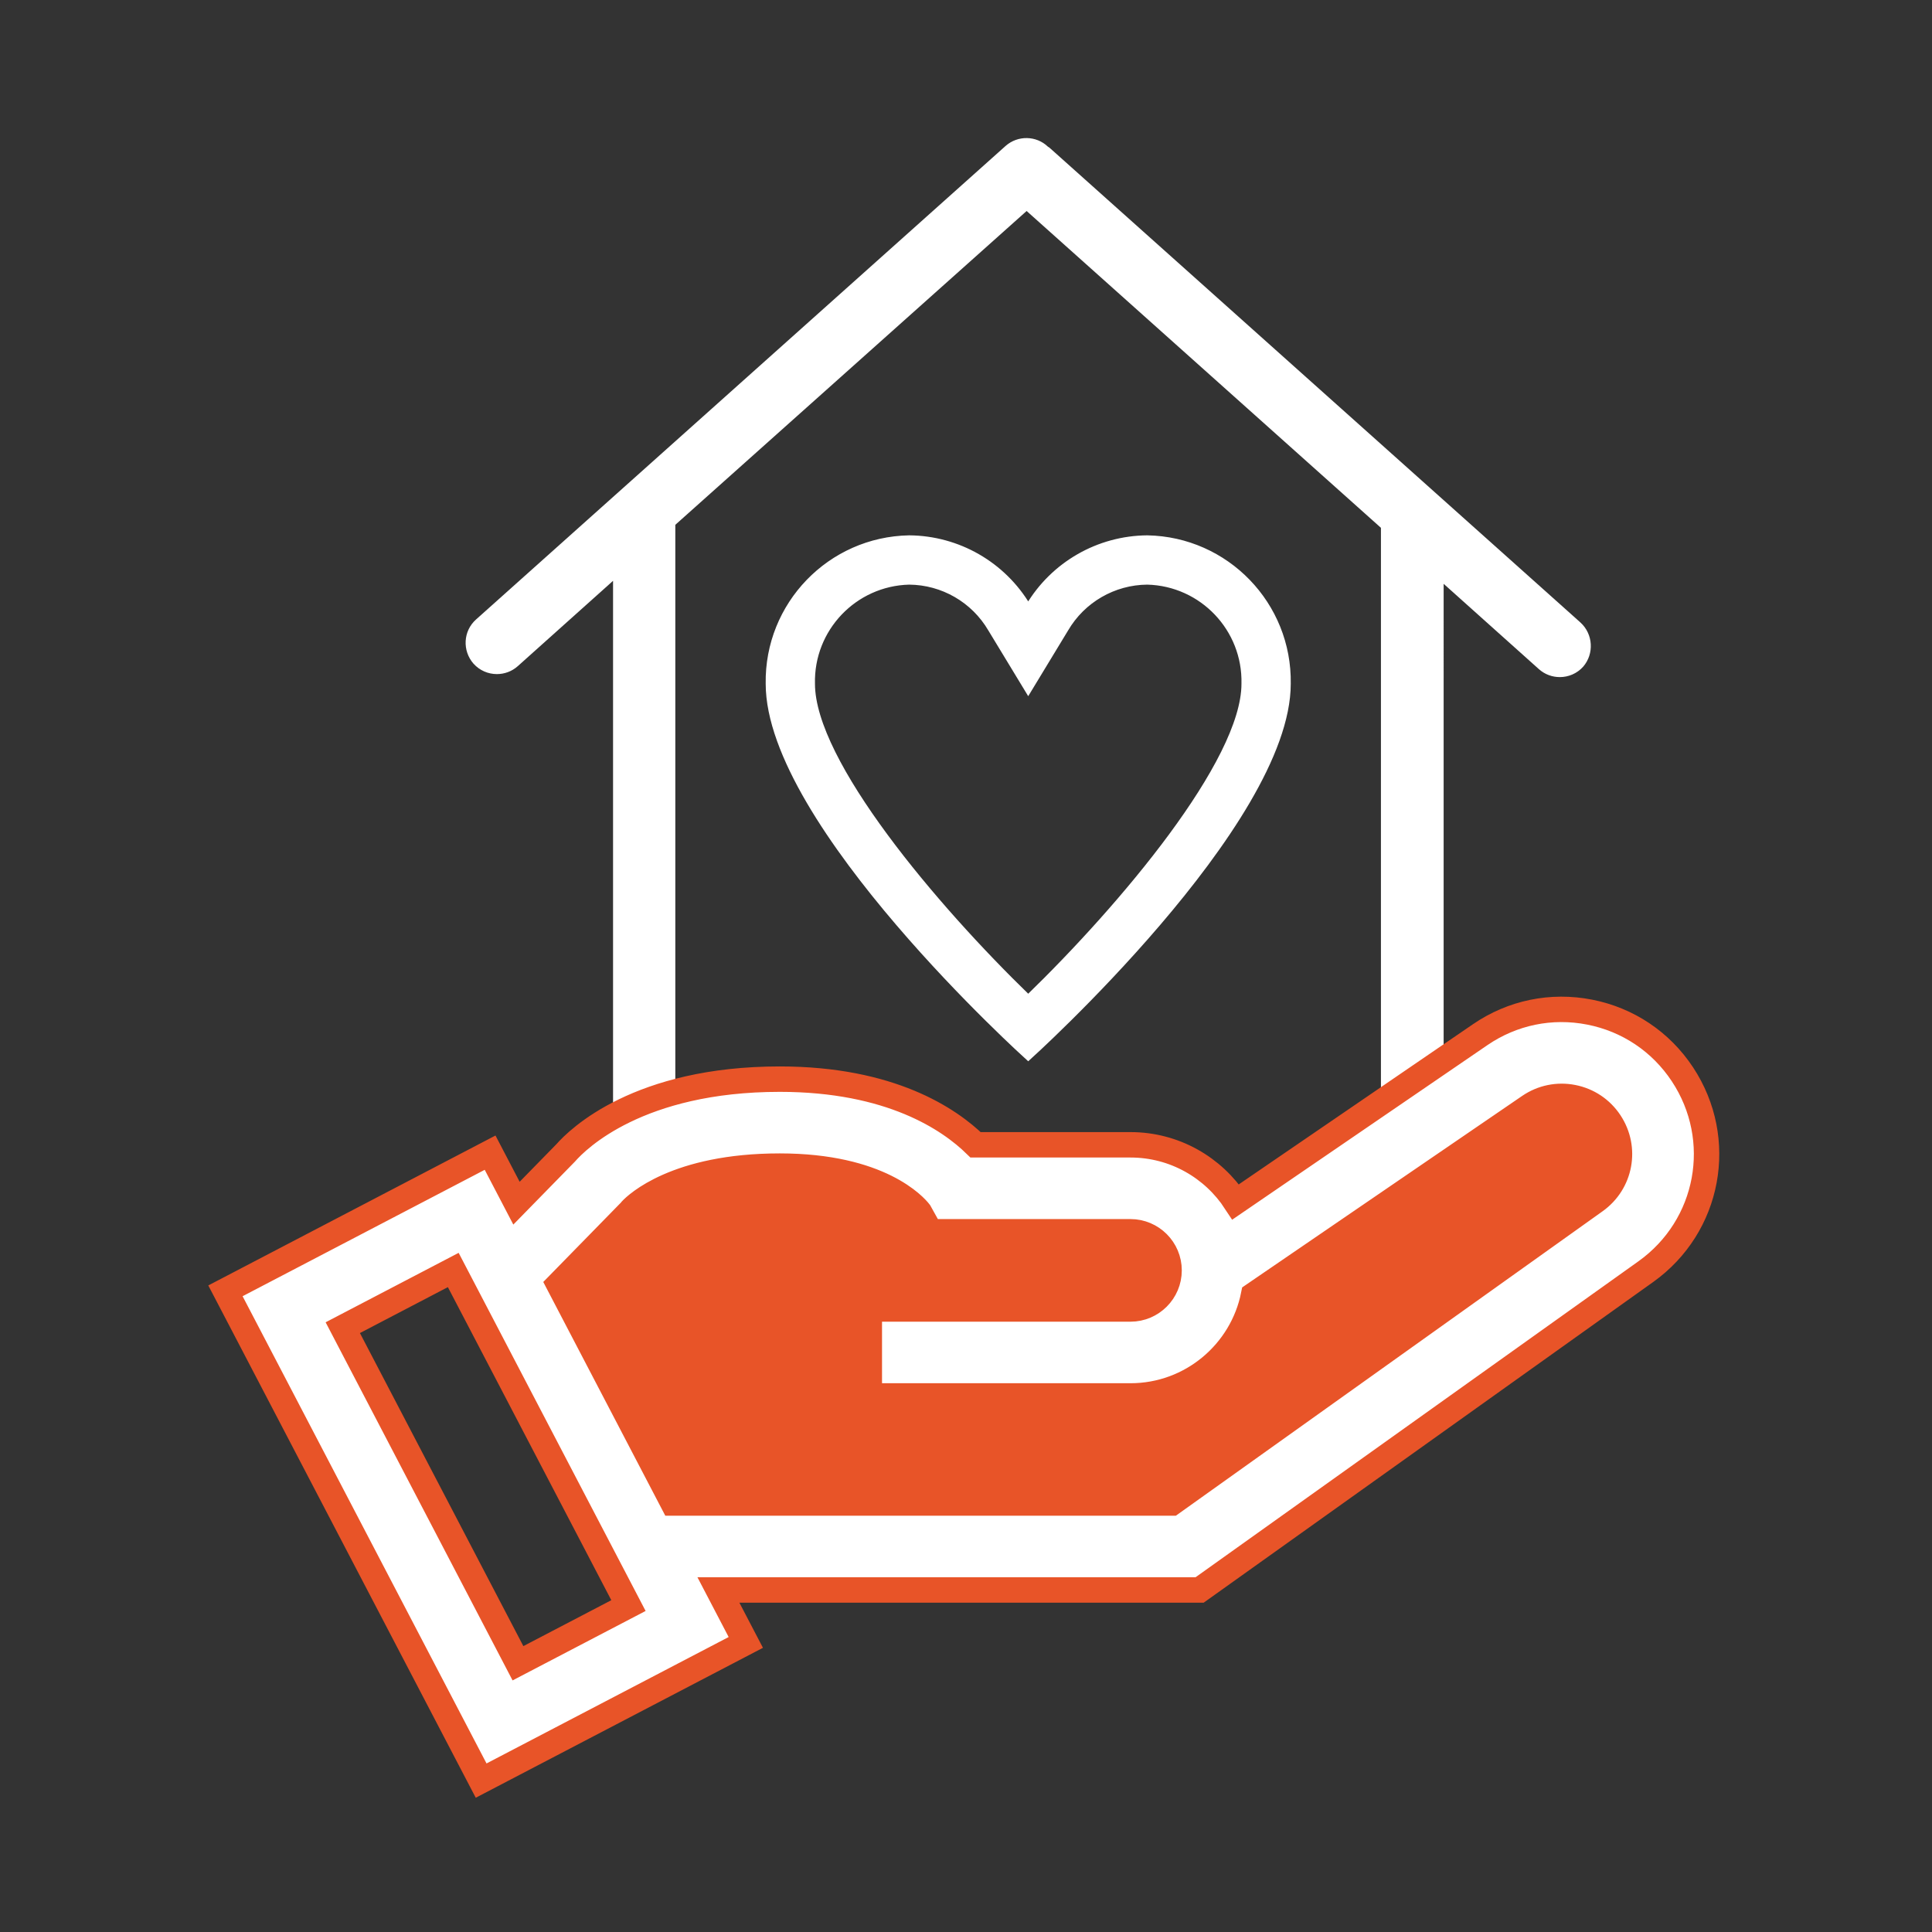 <?xml version="1.0" encoding="iso-8859-1"?>
<!-- Generator: Adobe Illustrator 24.0.0, SVG Export Plug-In . SVG Version: 6.00 Build 0)  -->
<svg version="1.1" id="Capa_1" xmlns="http://www.w3.org/2000/svg" xmlns:xlink="http://www.w3.org/1999/xlink" x="0px" y="0px"
	 viewBox="17 273 380 380" style="enable-background:new 17 273 380 380;" xml:space="preserve">
<rect x="17" y="273" width="380" height="380" fill="#333333" stroke="none"/>
<g>
	<g>
		<path style="fill:#FFFFFF;" d="M327.851,395.434L223.702,302.303c-0.18-0.182-0.362-0.32-0.591-0.455
			c-2.276-2.185-5.916-2.276-8.33-0.138L110.634,394.841c-2.549,2.276-2.731,6.146-0.5,8.695
			c1.229,1.367,2.914,2.049,4.596,2.049c1.458,0,2.914-0.502,4.098-1.549l18.752-16.796v123.61
			c0,8.51,6.919,15.476,15.478,15.476h32.863c8.012,0,58.674,0,66.684,0h32.866
			c8.648,0,15.476-8.513,15.476-19.392V387.833l18.754,16.796c1.182,1.047,2.641,1.547,4.096,1.547
			c1.685,0,3.37-0.682,4.596-2.05C330.583,401.58,330.354,397.71,327.851,395.434L327.851,395.434z
			 M288.613,425.795v81.047c0,4.416-2.185,7.101-3.187,7.101h-32.863c-1.229,0-65.455,0.091-66.684,0.091
			h-32.866c-1.729,0-3.187-1.411-3.187-3.185V376.224l69.099-61.723l69.689,62.315V425.795z
			 M288.613,425.795"/>
	</g>
</g>
<g>
	<path id="SVGCleanerId_0_1_" style="fill:#FFFFFF;stroke:#FFFFFF;stroke-miterlimit:10;" d="M242.658,387.489
		c10.769,0.279,19.28,9.224,19.022,19.994c0,15.341-24.034,43.823-42.443,61.67
		c-18.409-17.846-42.443-46.278-42.443-61.67c-0.257-10.77,8.253-19.715,19.023-19.994
		c6.593,0.051,12.673,3.567,16.005,9.256l7.415,12.221l7.415-12.221
		C229.985,391.055,236.065,387.539,242.658,387.489 M242.658,378.795
		c-9.624,0.069-18.51,5.171-23.42,13.449c-4.91-8.277-13.796-13.38-23.42-13.449
		c-15.57,0.28-27.972,13.117-27.716,28.687c0,27.562,51.136,73.584,51.136,73.584
		s51.136-46.022,51.136-73.584C270.63,391.912,258.229,379.075,242.658,378.795L242.658,378.795z"/>
</g>
<path style="fill:#FFFFFF;stroke:#E85428;stroke-width:5;stroke-miterlimit:10;" d="M347.909,484.295
	c-4.236-6.408-10.72-10.749-18.258-12.225c-7.54-1.477-15.18,0.1-21.517,4.437l-48.093,32.893
	c-4.412-6.754-12.034-11.23-20.686-11.23h-30.472c-5.159-5.042-16.707-12.916-38.508-12.916
	c-27.773,0-39.707,11.757-42.125,14.517l-9.664,9.879l-5.188-9.936l-52.056,27.176l50.292,96.33
	l52.056-27.177l-5.388-10.32h94.652l87.75-62.601C353.228,514.186,356.393,497.131,347.909,484.295z
	 M118.878,600.143l-34.459-66.006l21.732-11.346l34.459,66.006L118.878,600.143z M330.768,509.199
	l-83.292,59.421h-98.107l-22.46-43.021l13.764-14.07l0.19-0.12l0.32-0.443
	c0.899-0.952,8.764-8.607,29.188-8.607c19.752,0,26.641,7.98,27.472,9.045l2.152,3.871h39.356
	c4.186,0,7.592,3.406,7.592,7.592s-3.407,7.592-7.592,7.592h-51.369v17.104h51.369
	c11.962,0,21.961-8.549,24.217-19.857l54.219-37.082c2.526-1.729,5.572-2.356,8.575-1.769
	c3.004,0.588,5.588,2.318,7.275,4.871C337.021,498.842,335.76,505.638,330.768,509.199z"/>
<path style="fill:#E85428;" d="M176.4,334.589"/>
<path style="fill:#E85428;" d="M330.768,509.199l-83.292,59.421h-98.107l-22.46-43.021l13.764-14.07
	l0.19-0.12l0.32-0.443c0.899-0.952,8.764-8.607,29.188-8.607c19.752,0,26.641,7.98,27.472,9.045
	l2.152,3.871h39.356c4.186,0,7.592,3.406,7.592,7.592s-3.407,7.592-7.592,7.592h-51.369v17.104h51.369
	c11.962,0,21.961-8.549,24.217-19.857l54.219-37.082c2.526-1.729,5.572-2.356,8.575-1.769
	c3.004,0.588,5.588,2.318,7.275,4.871C337.021,498.842,335.76,505.638,330.768,509.199z"/>
</svg>
